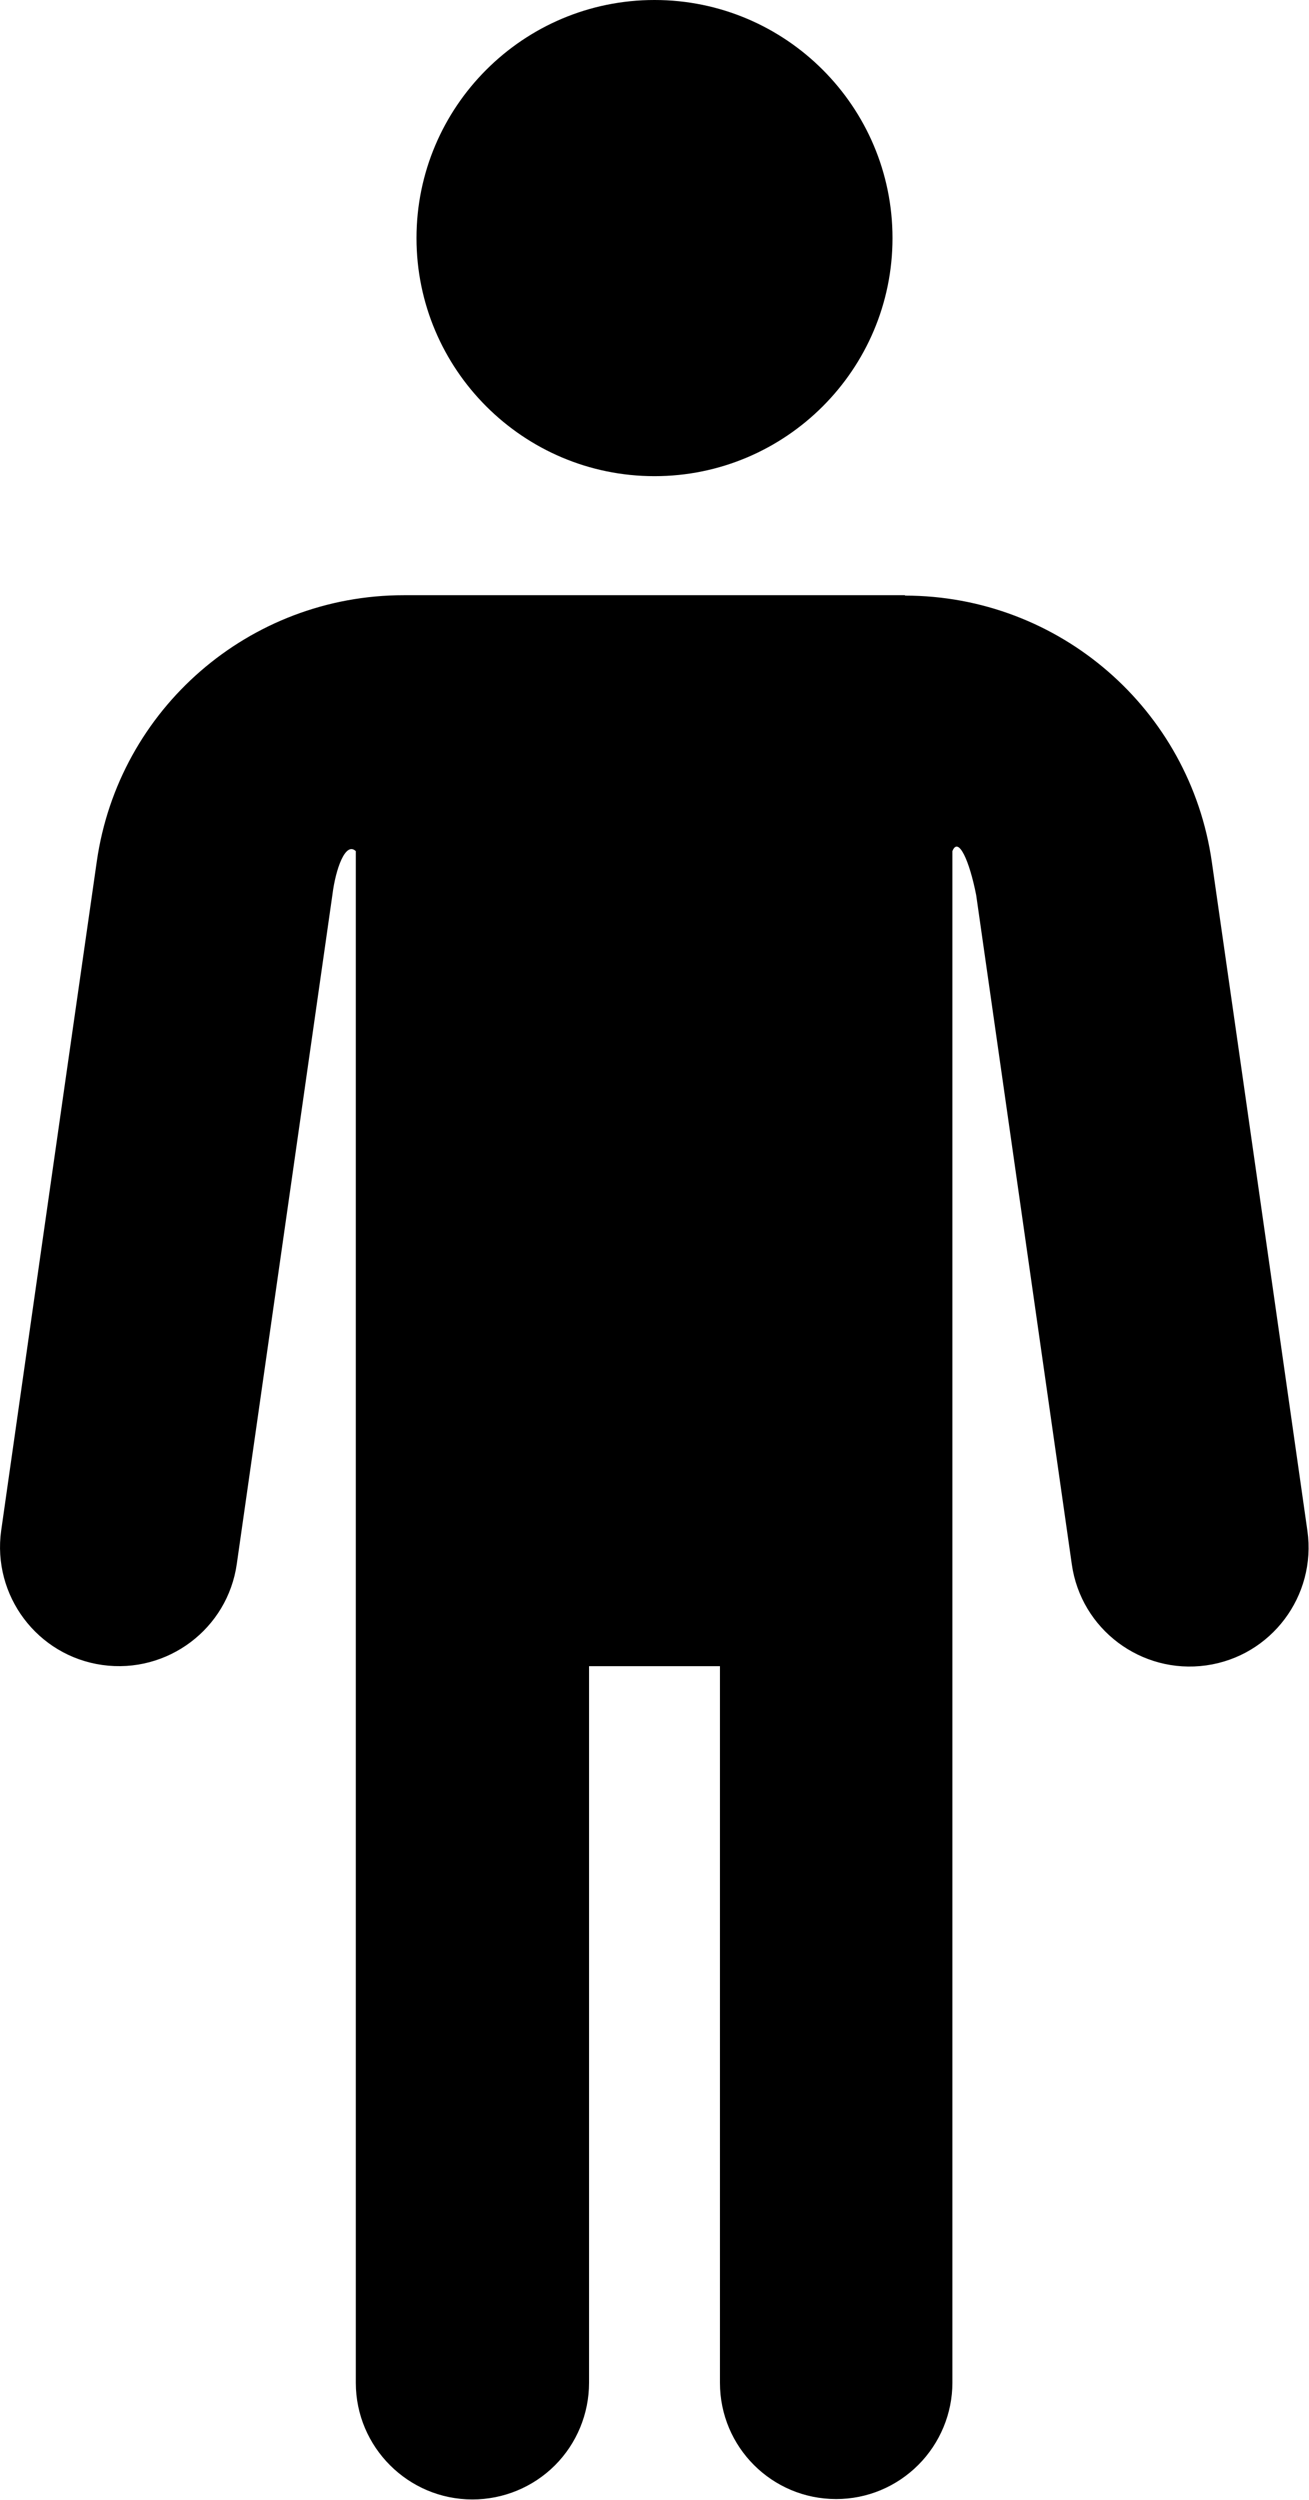 <svg width="33" height="63" viewBox="0 0 33 63" fill="none" xmlns="http://www.w3.org/2000/svg">
<g id="Layer_1" clip-path="url(#clip0_1212_1915)">
<path id="Vector" fill-rule="evenodd" clip-rule="evenodd" d="M22.82 15H10.18C6.29 15 2.99 17.86 2.44 21.71C1.56 27.83 0.03 38.57 0.03 38.57C-0.2 40.21 0.94 41.73 2.58 41.96C4.22 42.19 5.74 41.05 5.97 39.41L8.38 22.55C8.46 21.9 8.71 21.2 8.97 21.45V60.05C8.97 61.67 10.29 62.99 11.91 62.99C12.69 62.99 13.44 62.68 13.99 62.13C14.54 61.58 14.85 60.83 14.85 60.05V41.99H18.15V60.05C18.15 61.67 19.46 62.98 21.08 62.98C21.86 62.98 22.6 62.67 23.15 62.12C23.7 61.57 24.01 60.82 24.01 60.05V21.45C24.16 21.07 24.44 21.69 24.61 22.56L27.02 39.42C27.25 41.06 28.77 42.2 30.41 41.97C32.05 41.74 33.19 40.22 32.96 38.58C32.96 38.58 31.43 27.84 30.55 21.72C30 17.87 26.7 15.01 22.81 15.01L22.82 15ZM16.5 0C19.81 0 22.5 2.69 22.5 6C22.5 9.31 19.81 12 16.5 12C13.19 12 10.5 9.31 10.5 6C10.5 2.69 13.19 0 16.5 0Z" fill="black"/>
</g>
<defs>
<clipPath id="clip0_1212_1915">
<rect width="33" height="62.99" fill="white"/>
</clipPath>
</defs>
</svg>

